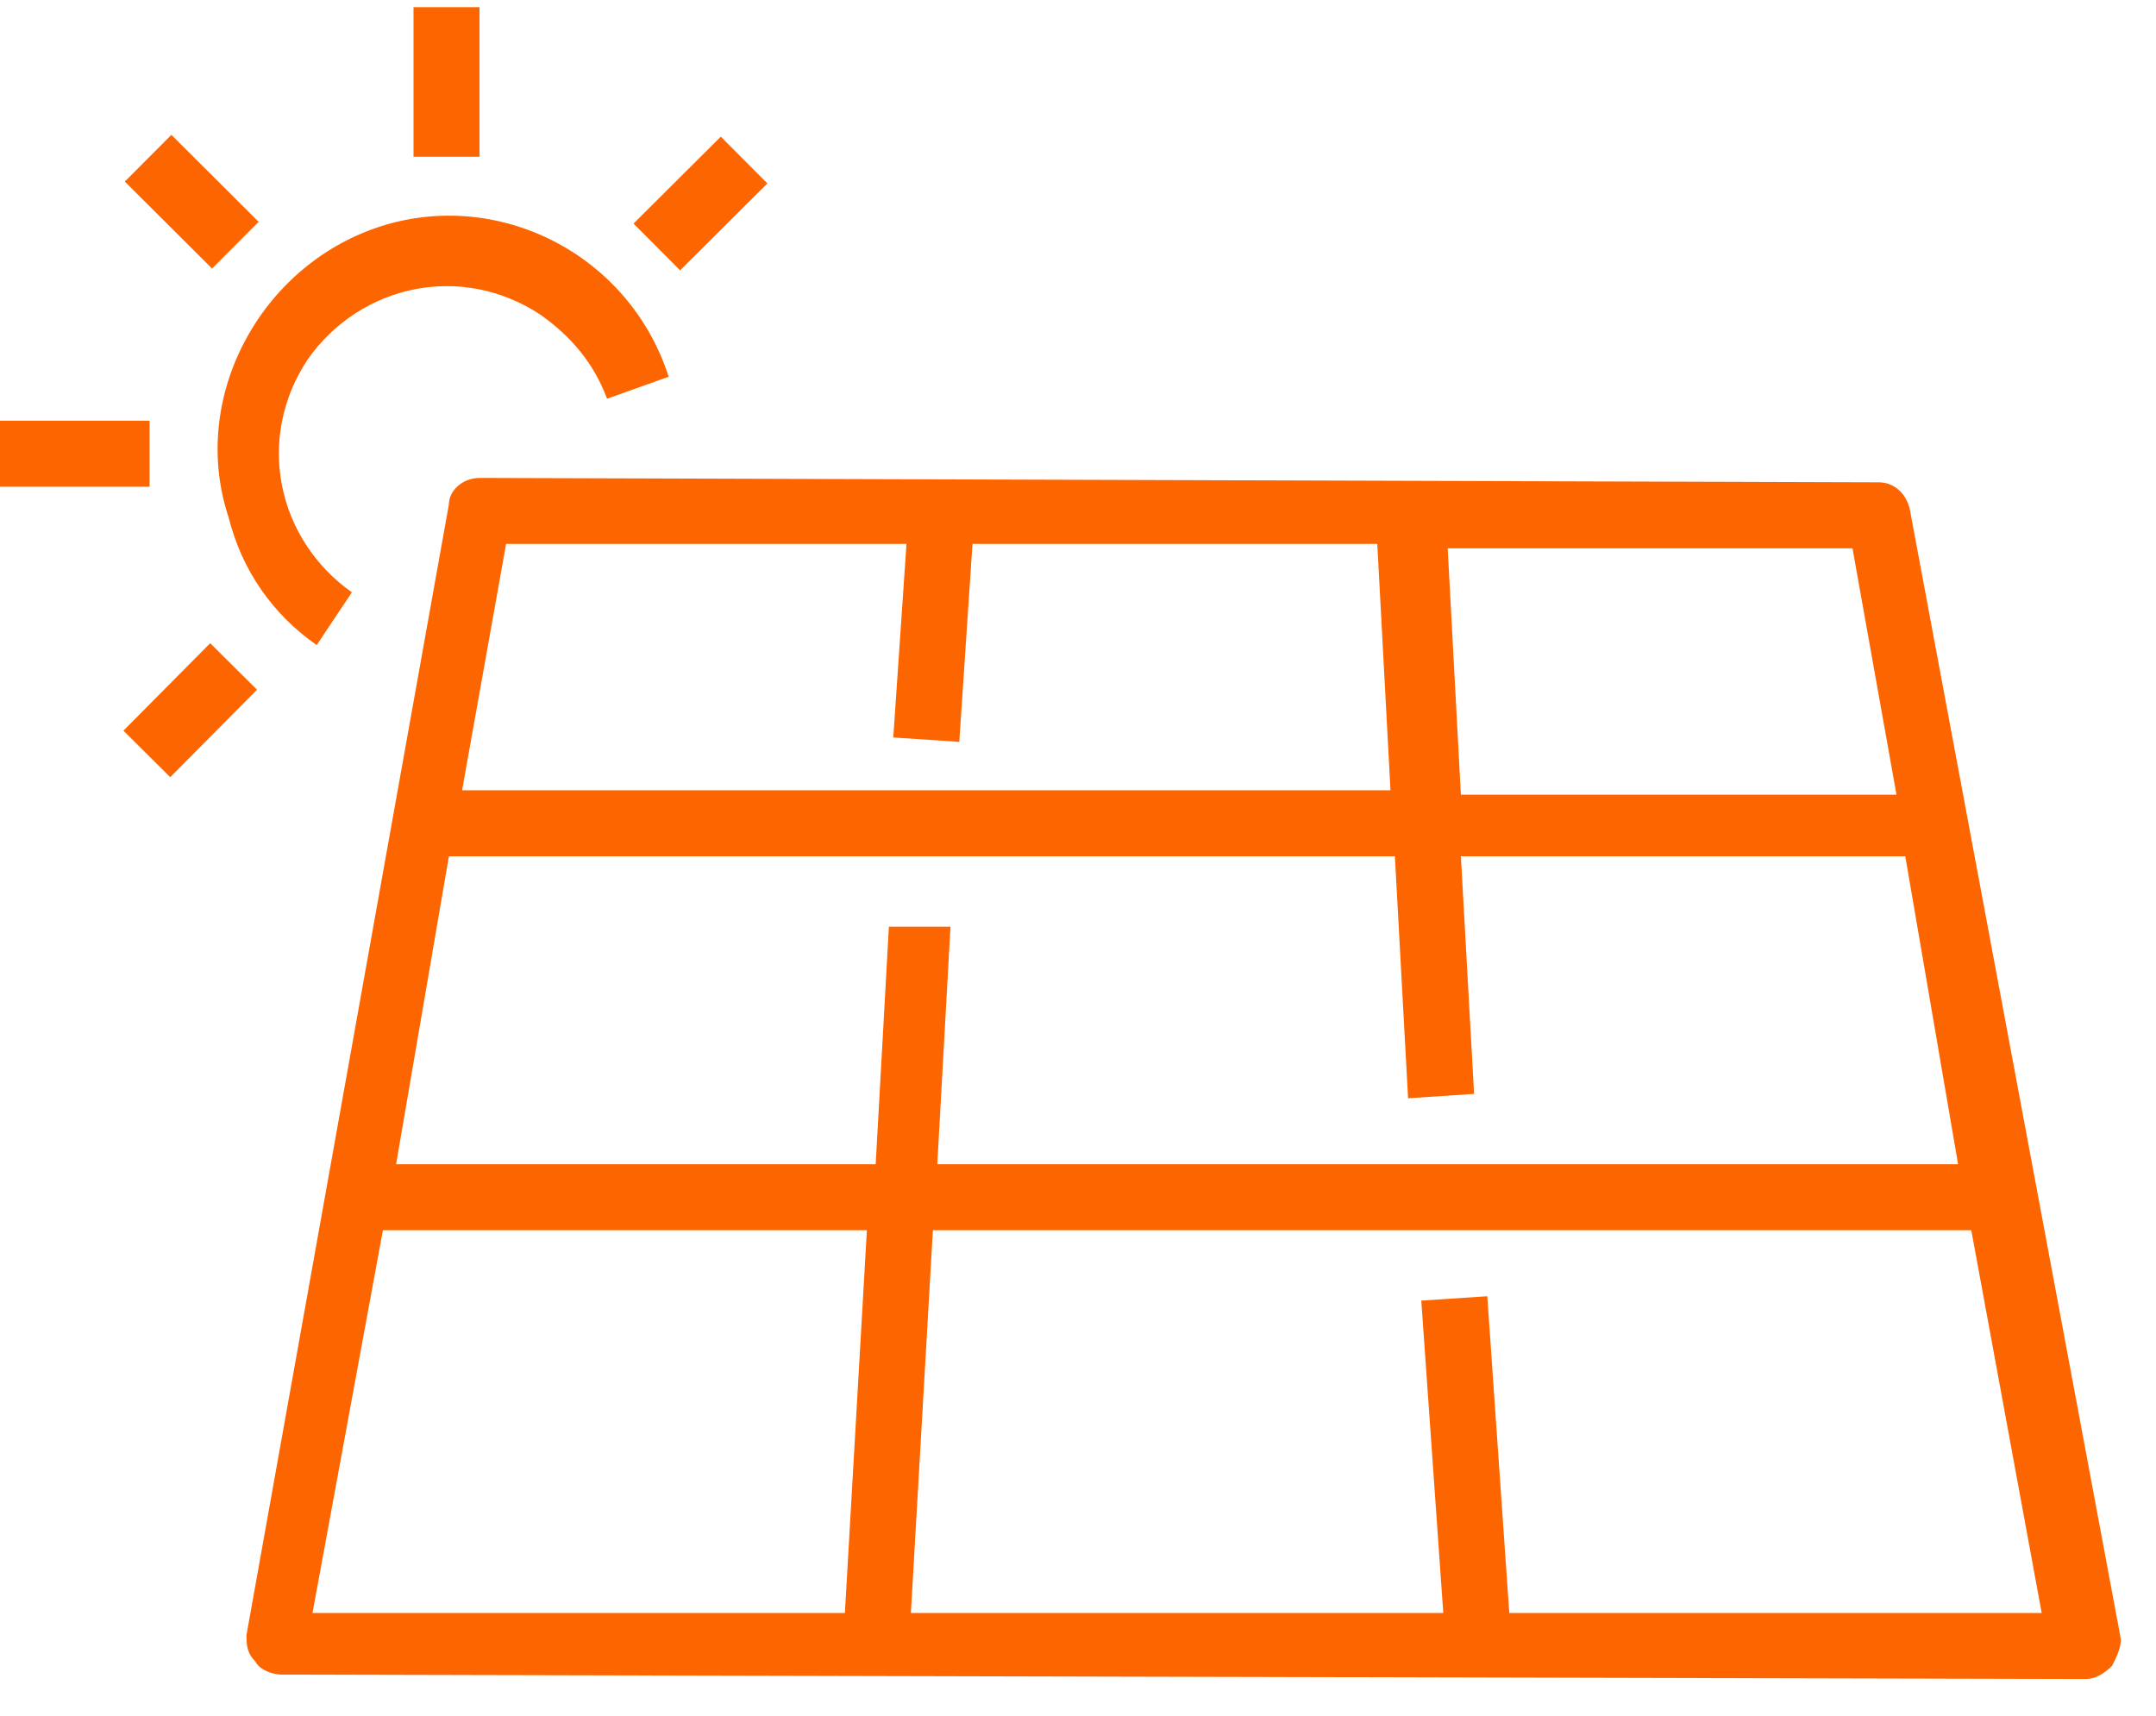 <?xml version="1.0" encoding="UTF-8"?>
<svg xmlns="http://www.w3.org/2000/svg" width="49" height="39" viewBox="0 0 49 39" fill="none">
  <path d="M43.402 11.563C43.302 11.163 43.002 10.963 42.702 10.963L10.902 10.863C10.502 10.863 10.202 11.163 10.202 11.463L5.602 37.163C5.602 37.363 5.602 37.563 5.802 37.763C5.902 37.963 6.202 38.063 6.402 38.063L47.402 38.163C47.602 38.163 47.802 38.063 48.002 37.863C48.102 37.663 48.202 37.463 48.202 37.263L43.402 11.563ZM20.202 21.063L19.902 26.463H9.002L10.202 19.463H31.702L32.002 24.963L33.502 24.863L33.202 19.463H43.302L44.502 26.463H21.302L21.602 21.063H20.202ZM43.102 18.063H33.202L32.902 12.463H42.102L43.102 18.063ZM11.502 12.363H20.602L20.302 16.763L21.802 16.863L22.102 12.363H31.302L31.602 17.963H10.502L11.502 12.363ZM8.702 27.963H19.702L19.202 36.663H7.102L8.702 27.963ZM34.302 36.663L33.802 29.463L32.302 29.563L32.802 36.663H20.702L21.202 27.963H44.802L46.402 36.663H34.302Z" fill="#FD6500"></path>
  <path d="M7.197 14.663L7.997 13.463C6.297 12.263 5.797 9.963 6.997 8.163C8.197 6.463 10.497 5.963 12.297 7.163C12.997 7.663 13.497 8.263 13.797 9.063L15.197 8.563C14.297 5.763 11.297 4.263 8.597 5.163C5.897 6.063 4.297 9.063 5.197 11.763C5.497 12.963 6.197 13.963 7.197 14.663Z" fill="#FD6500"></path>
  <path d="M10.898 0.163H9.398V3.563H10.898V0.163Z" fill="#FD6500"></path>
  <path d="M3.895 3.065L2.836 4.127L4.819 6.104L5.878 5.042L3.895 3.065Z" fill="#FD6500"></path>
  <path d="M16.382 3.106L14.398 5.082L15.457 6.145L17.441 4.169L16.382 3.106Z" fill="#FD6500"></path>
  <path d="M3.4 9.563H0V11.063H3.4V9.563Z" fill="#FD6500"></path>
  <path d="M4.777 14.62L2.805 16.608L3.869 17.665L5.842 15.677L4.777 14.62Z" fill="#FD6500"></path>
</svg>

